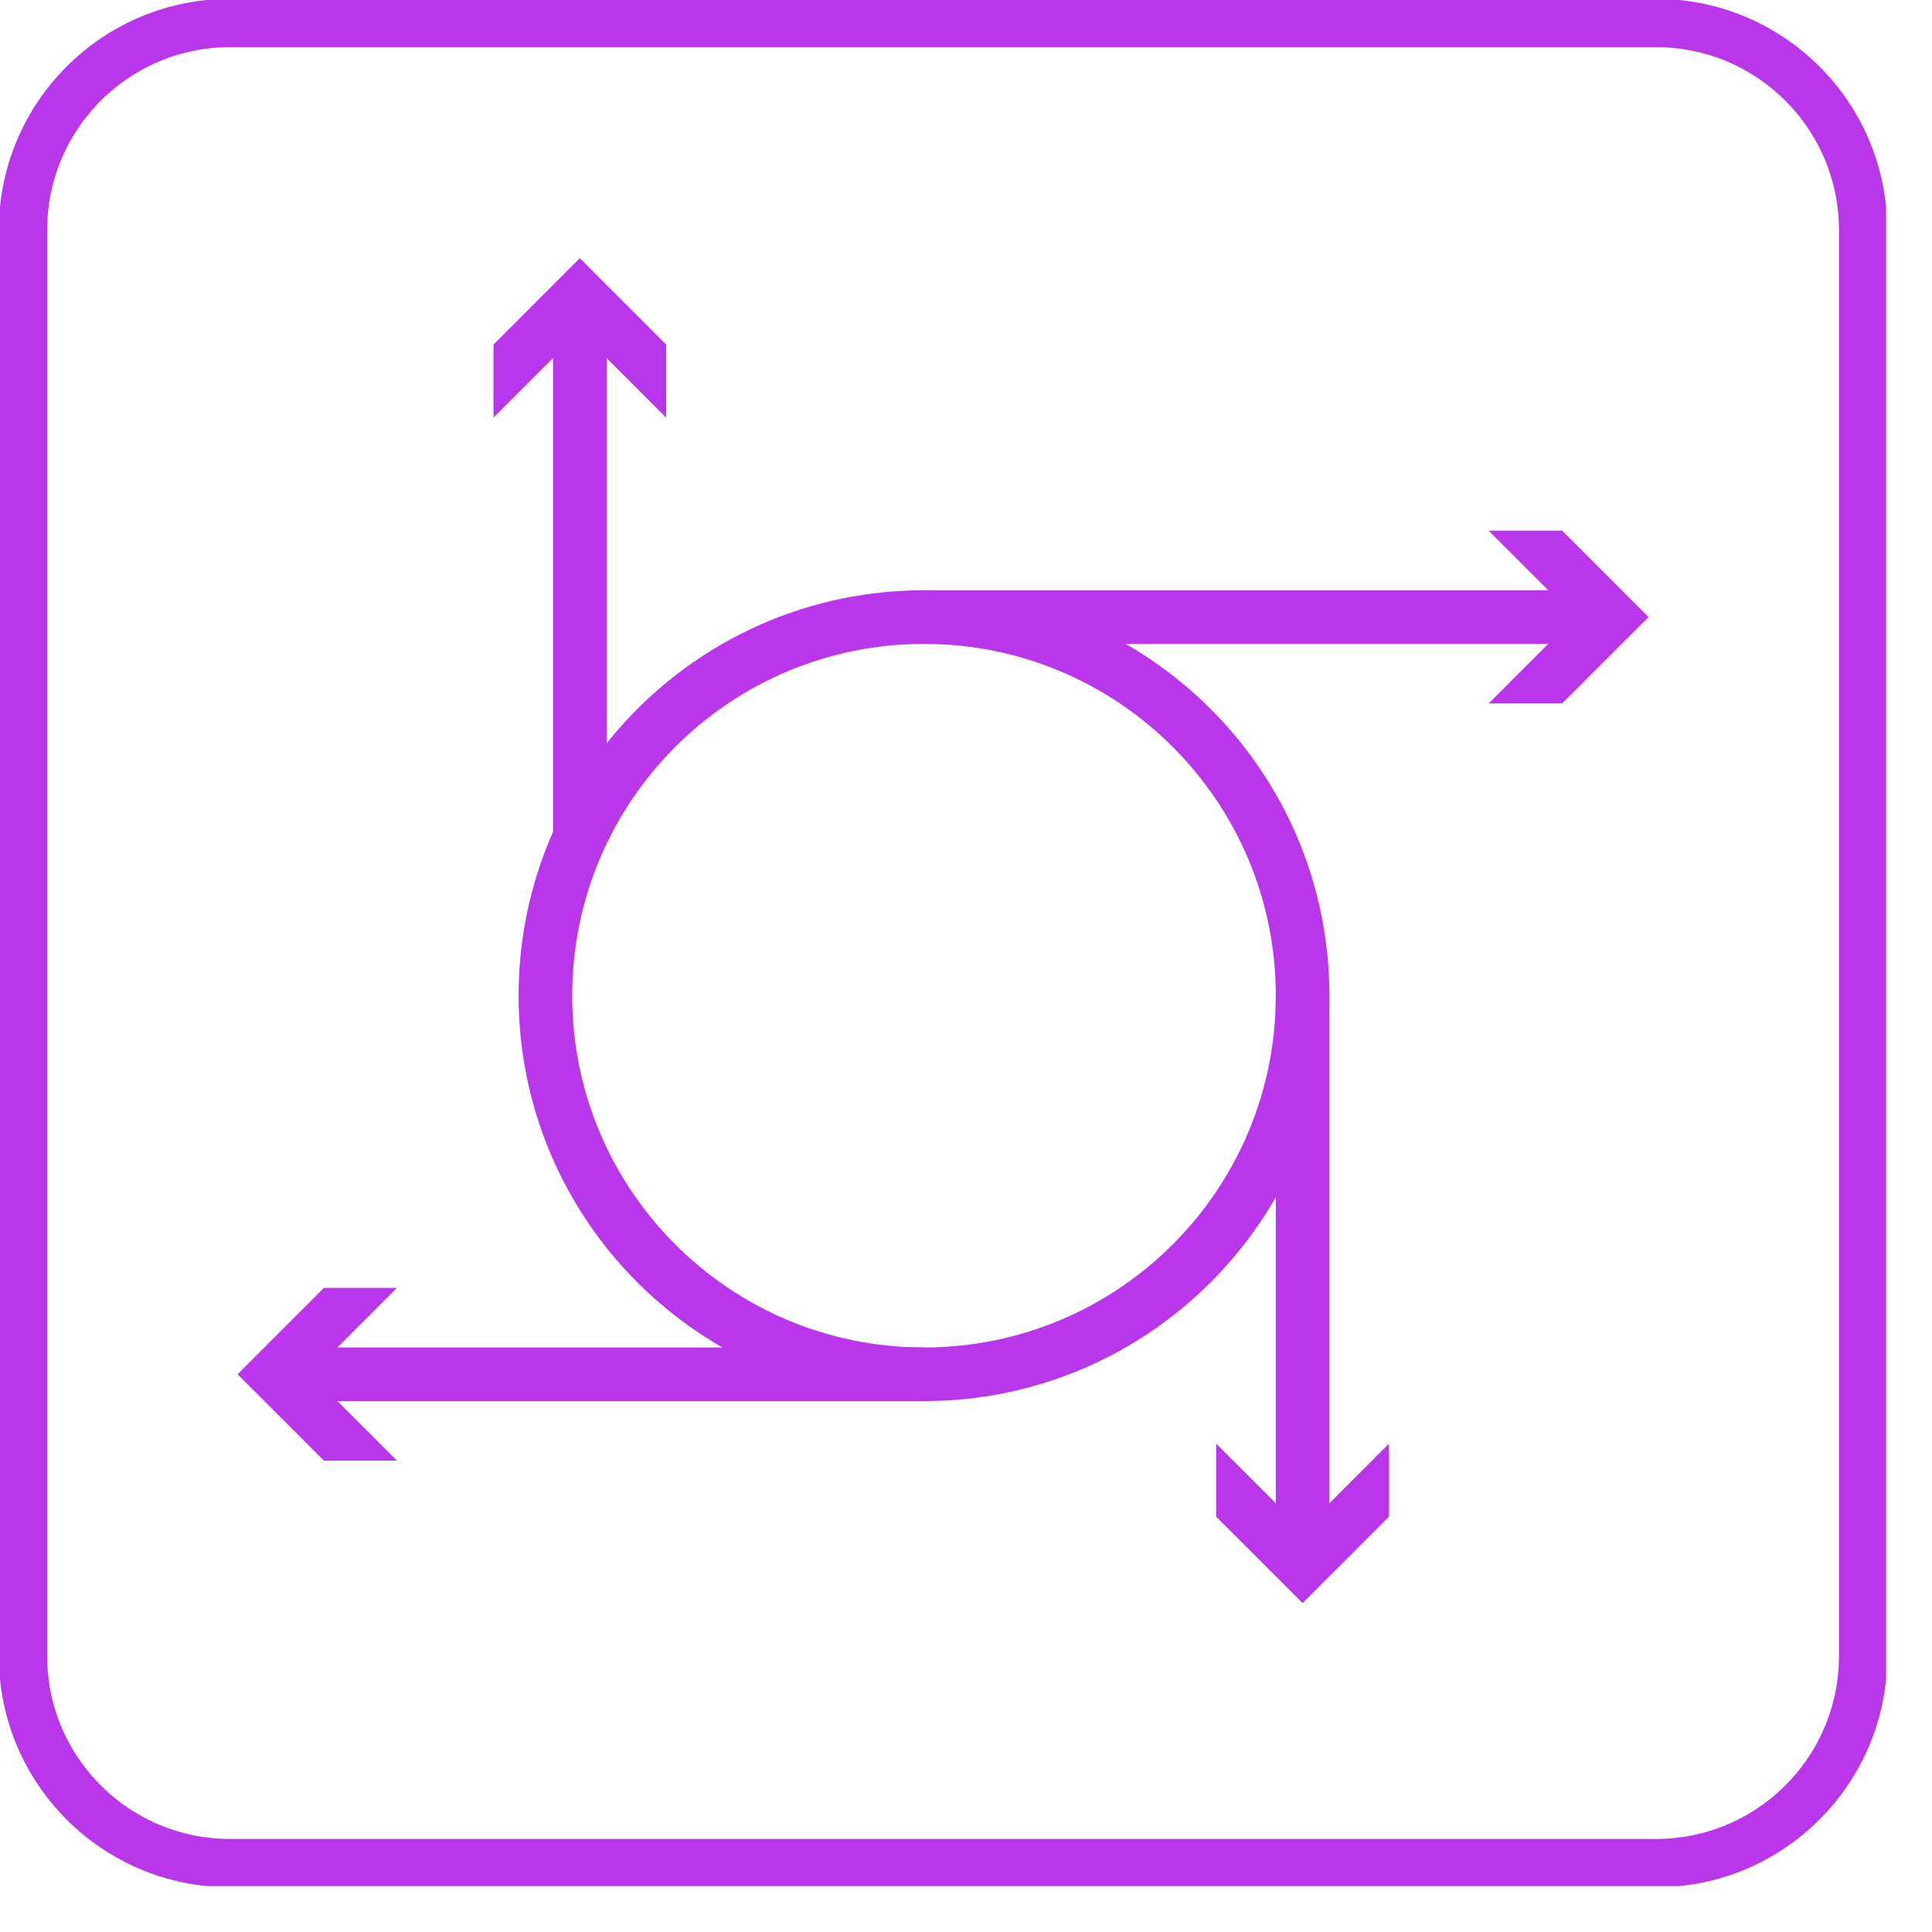 <svg width="40" height="40" viewBox="0 0 40 40" fill="none" xmlns="http://www.w3.org/2000/svg">
<g clip-path="url(#clip0_920_2381)">
<path d="M34.284 0.476H4.766C2.396 0.476 0.476 2.396 0.476 4.766V34.284C0.476 36.654 2.396 38.574 4.766 38.574H34.284C36.654 38.574 38.574 36.654 38.574 34.284V4.766C38.574 2.396 36.654 0.476 34.284 0.476Z" stroke="#B936EB" stroke-miterlimit="10"/>
<path d="M19.13 28.453C23.459 28.453 26.969 24.943 26.969 20.614C26.969 16.285 23.459 12.776 19.13 12.776C14.801 12.776 11.292 16.285 11.292 20.614C11.292 24.943 14.801 28.453 19.13 28.453Z" stroke="#B936EB" stroke-width="1.11" stroke-miterlimit="10"/>
<path d="M12.005 17.351V6.545" stroke="#B936EB" stroke-width="1.11" stroke-miterlimit="10"/>
<path d="M13.793 8.647L12.005 6.859L10.217 8.647V7.135L12.005 5.346L13.793 7.135V8.647Z" fill="#B936EB"/>
<path d="M19.13 12.776H32.924" stroke="#B936EB" stroke-width="1.11" stroke-miterlimit="10"/>
<path d="M30.821 14.564L32.61 12.776L30.821 10.987H32.343L34.132 12.776L32.343 14.564H30.821Z" fill="#B936EB"/>
<path d="M26.969 20.614V31.982" stroke="#B936EB" stroke-width="1.11" stroke-miterlimit="10"/>
<path d="M25.18 29.889L26.969 31.678L28.757 29.889V31.402L26.969 33.19L25.18 31.402V29.889Z" fill="#B936EB"/>
<path d="M19.13 28.453H6.126" stroke="#B936EB" stroke-width="1.11" stroke-miterlimit="10"/>
<path d="M8.219 26.664L6.431 28.453L8.219 30.241H6.707L4.918 28.453L6.707 26.664H8.219Z" fill="#B936EB"/>
</g>
<defs>
<clipPath id="clip0_920_2381">
<rect width="39.05" height="39.05" fill="white"/>
</clipPath>
</defs>
</svg>
